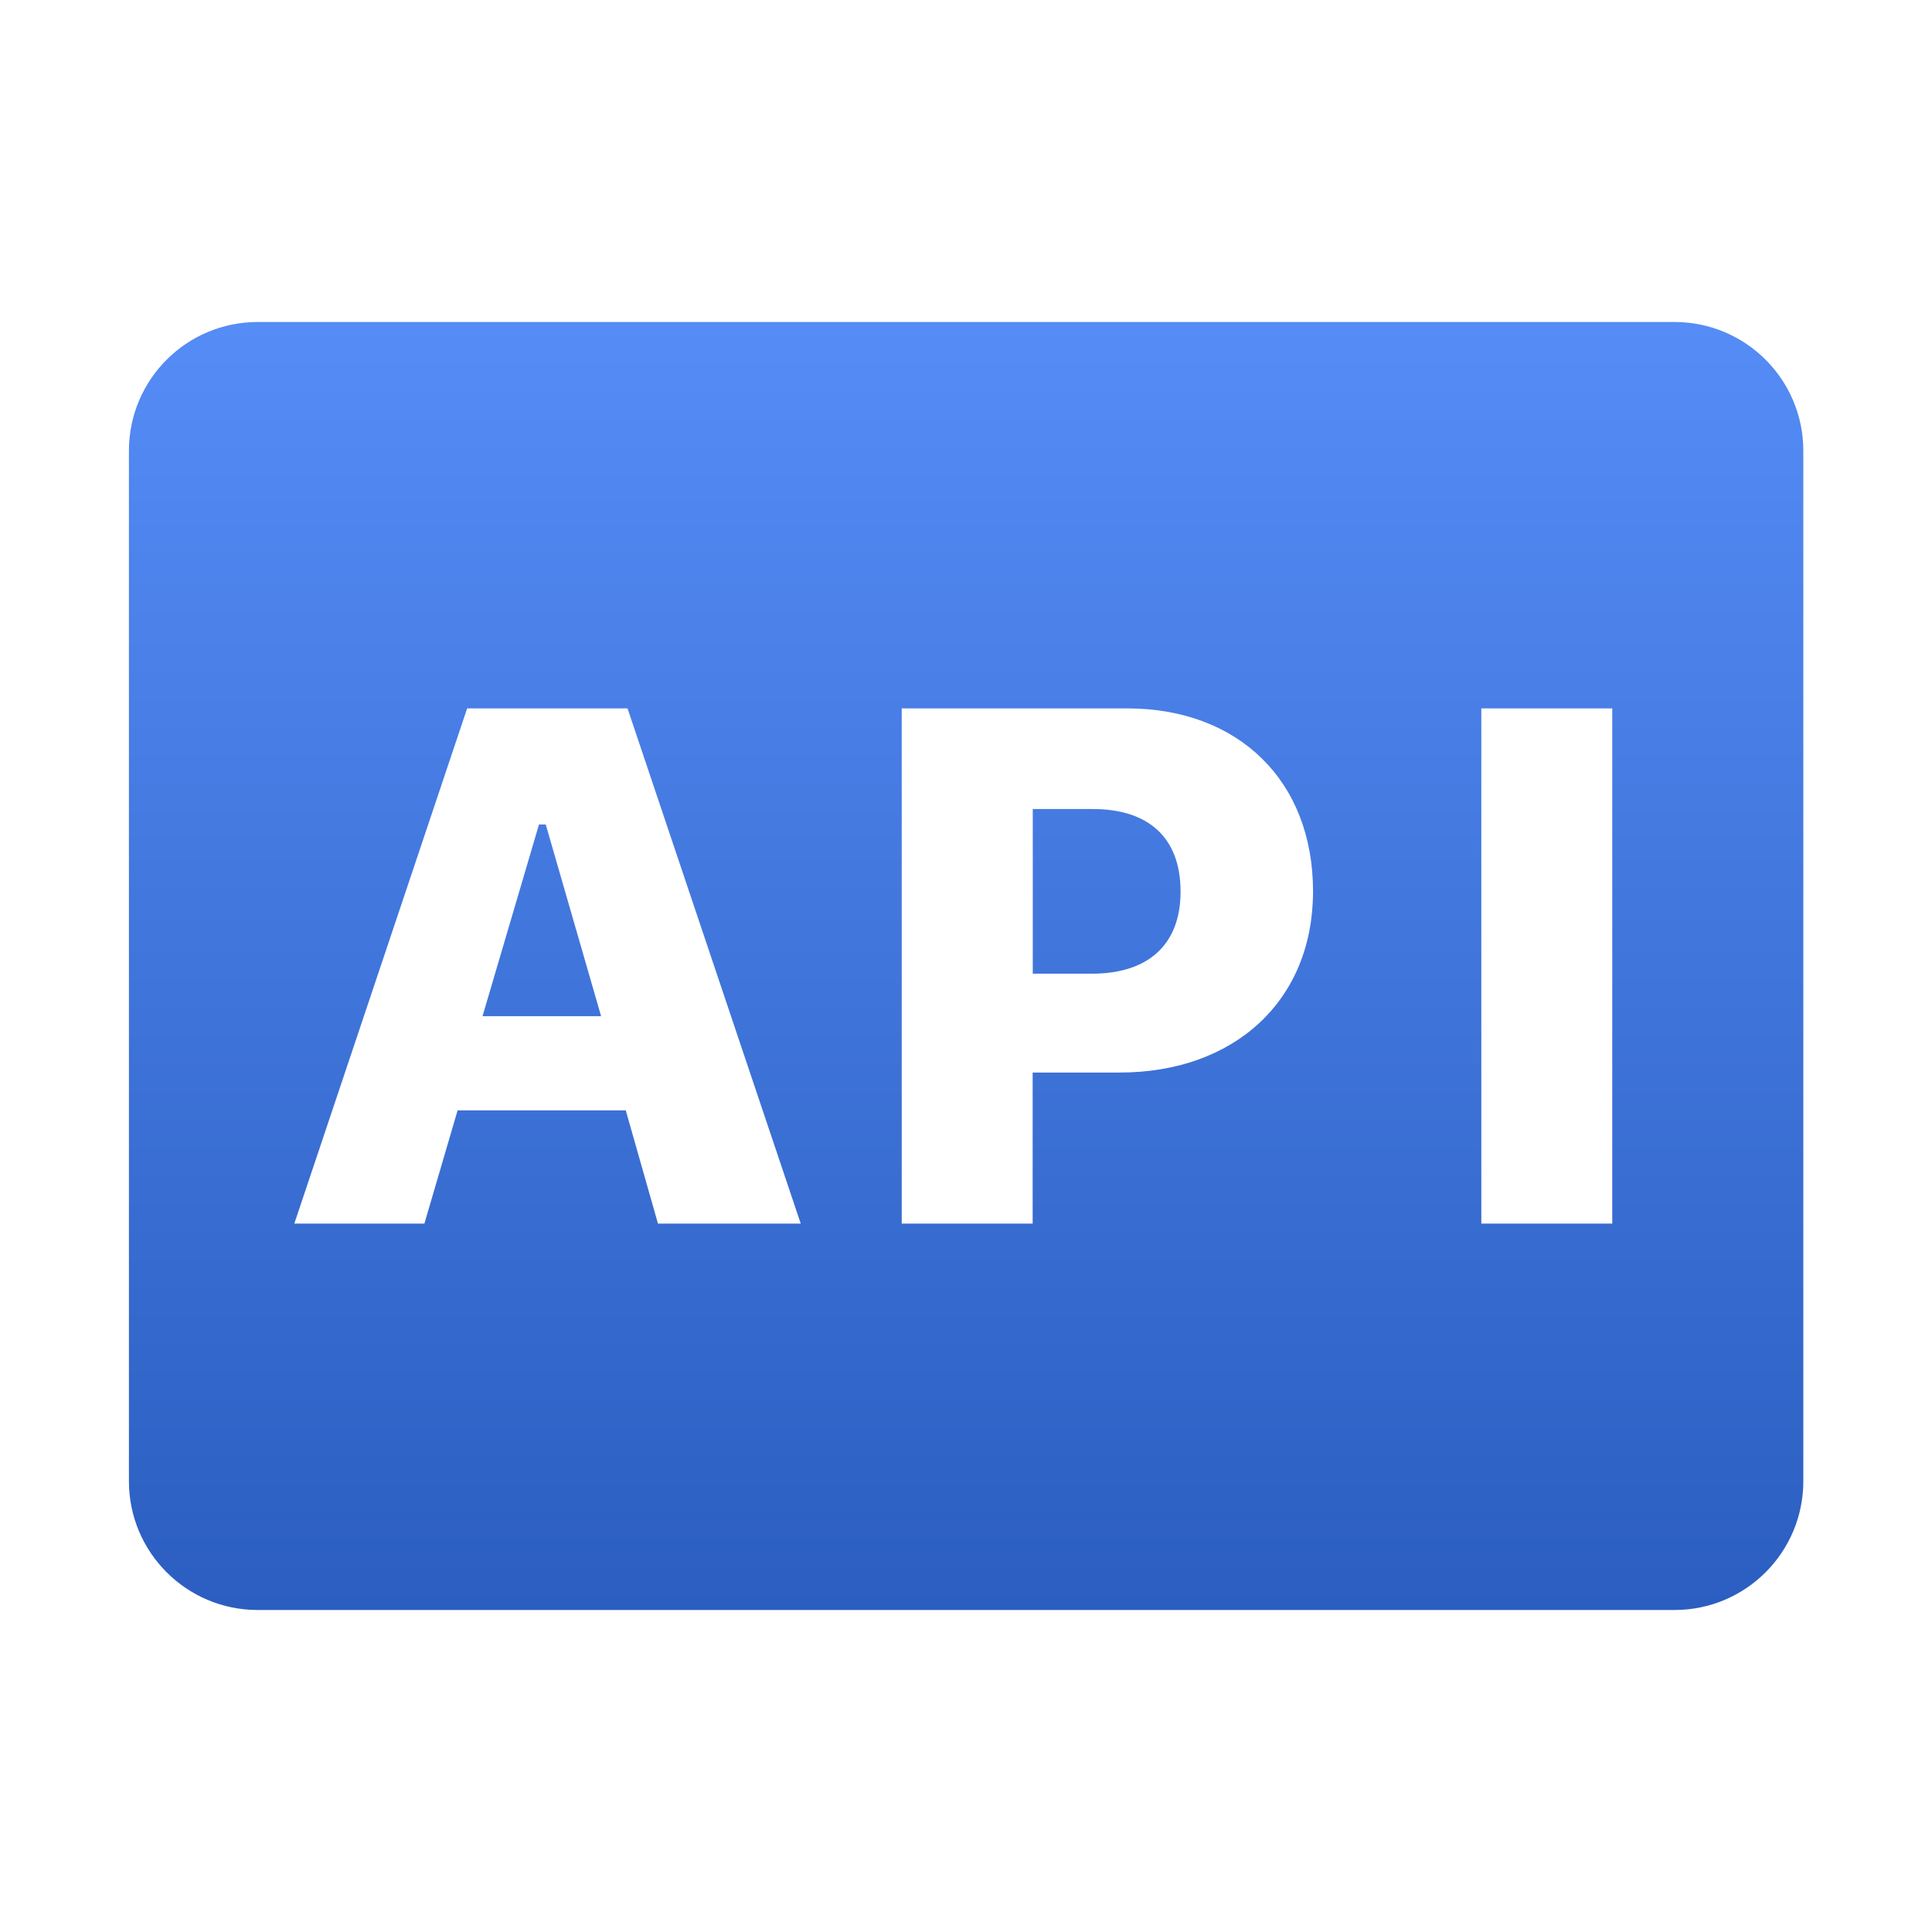 <svg width="48" height="48" viewBox="0 0 48 48" fill="none" xmlns="http://www.w3.org/2000/svg">
<g id="icons8-api (1) 1">
<path id="Vector" d="M6.403 8C4.635 8 3.203 9.432 3.203 11.2V36.8C3.203 38.568 4.635 40 6.403 40H41.603C43.371 40 44.803 38.568 44.803 36.8V11.2C44.803 9.432 43.371 8 41.603 8H6.403ZM11.606 17.6H15.591L19.894 30.4H16.347L15.547 27.587H11.369L10.544 30.4H7.312L11.606 17.6ZM22.403 17.6H28.009C30.76 17.6 32.622 19.393 32.622 22.144C32.622 24.867 30.662 26.647 27.816 26.647H25.656V30.4H22.403V17.6ZM36.803 17.6H40.056V30.4H36.803V17.6ZM25.659 20.1V24.191H27.131C28.515 24.191 29.331 23.48 29.331 22.15C29.33 20.801 28.524 20.1 27.15 20.1H25.659ZM13.391 20.484L11.988 25.247H14.934L13.559 20.484H13.391Z" fill="url(#paint0_linear_3225_5389)"/>
</g>
<defs>
<linearGradient id="paint0_linear_3225_5389" x1="24.003" y1="8" x2="24.003" y2="40" gradientUnits="userSpaceOnUse">
<stop stop-color="#558CF6"/>
<stop offset="1" stop-color="#2B5EC0"/>
</linearGradient>
</defs>
</svg>
